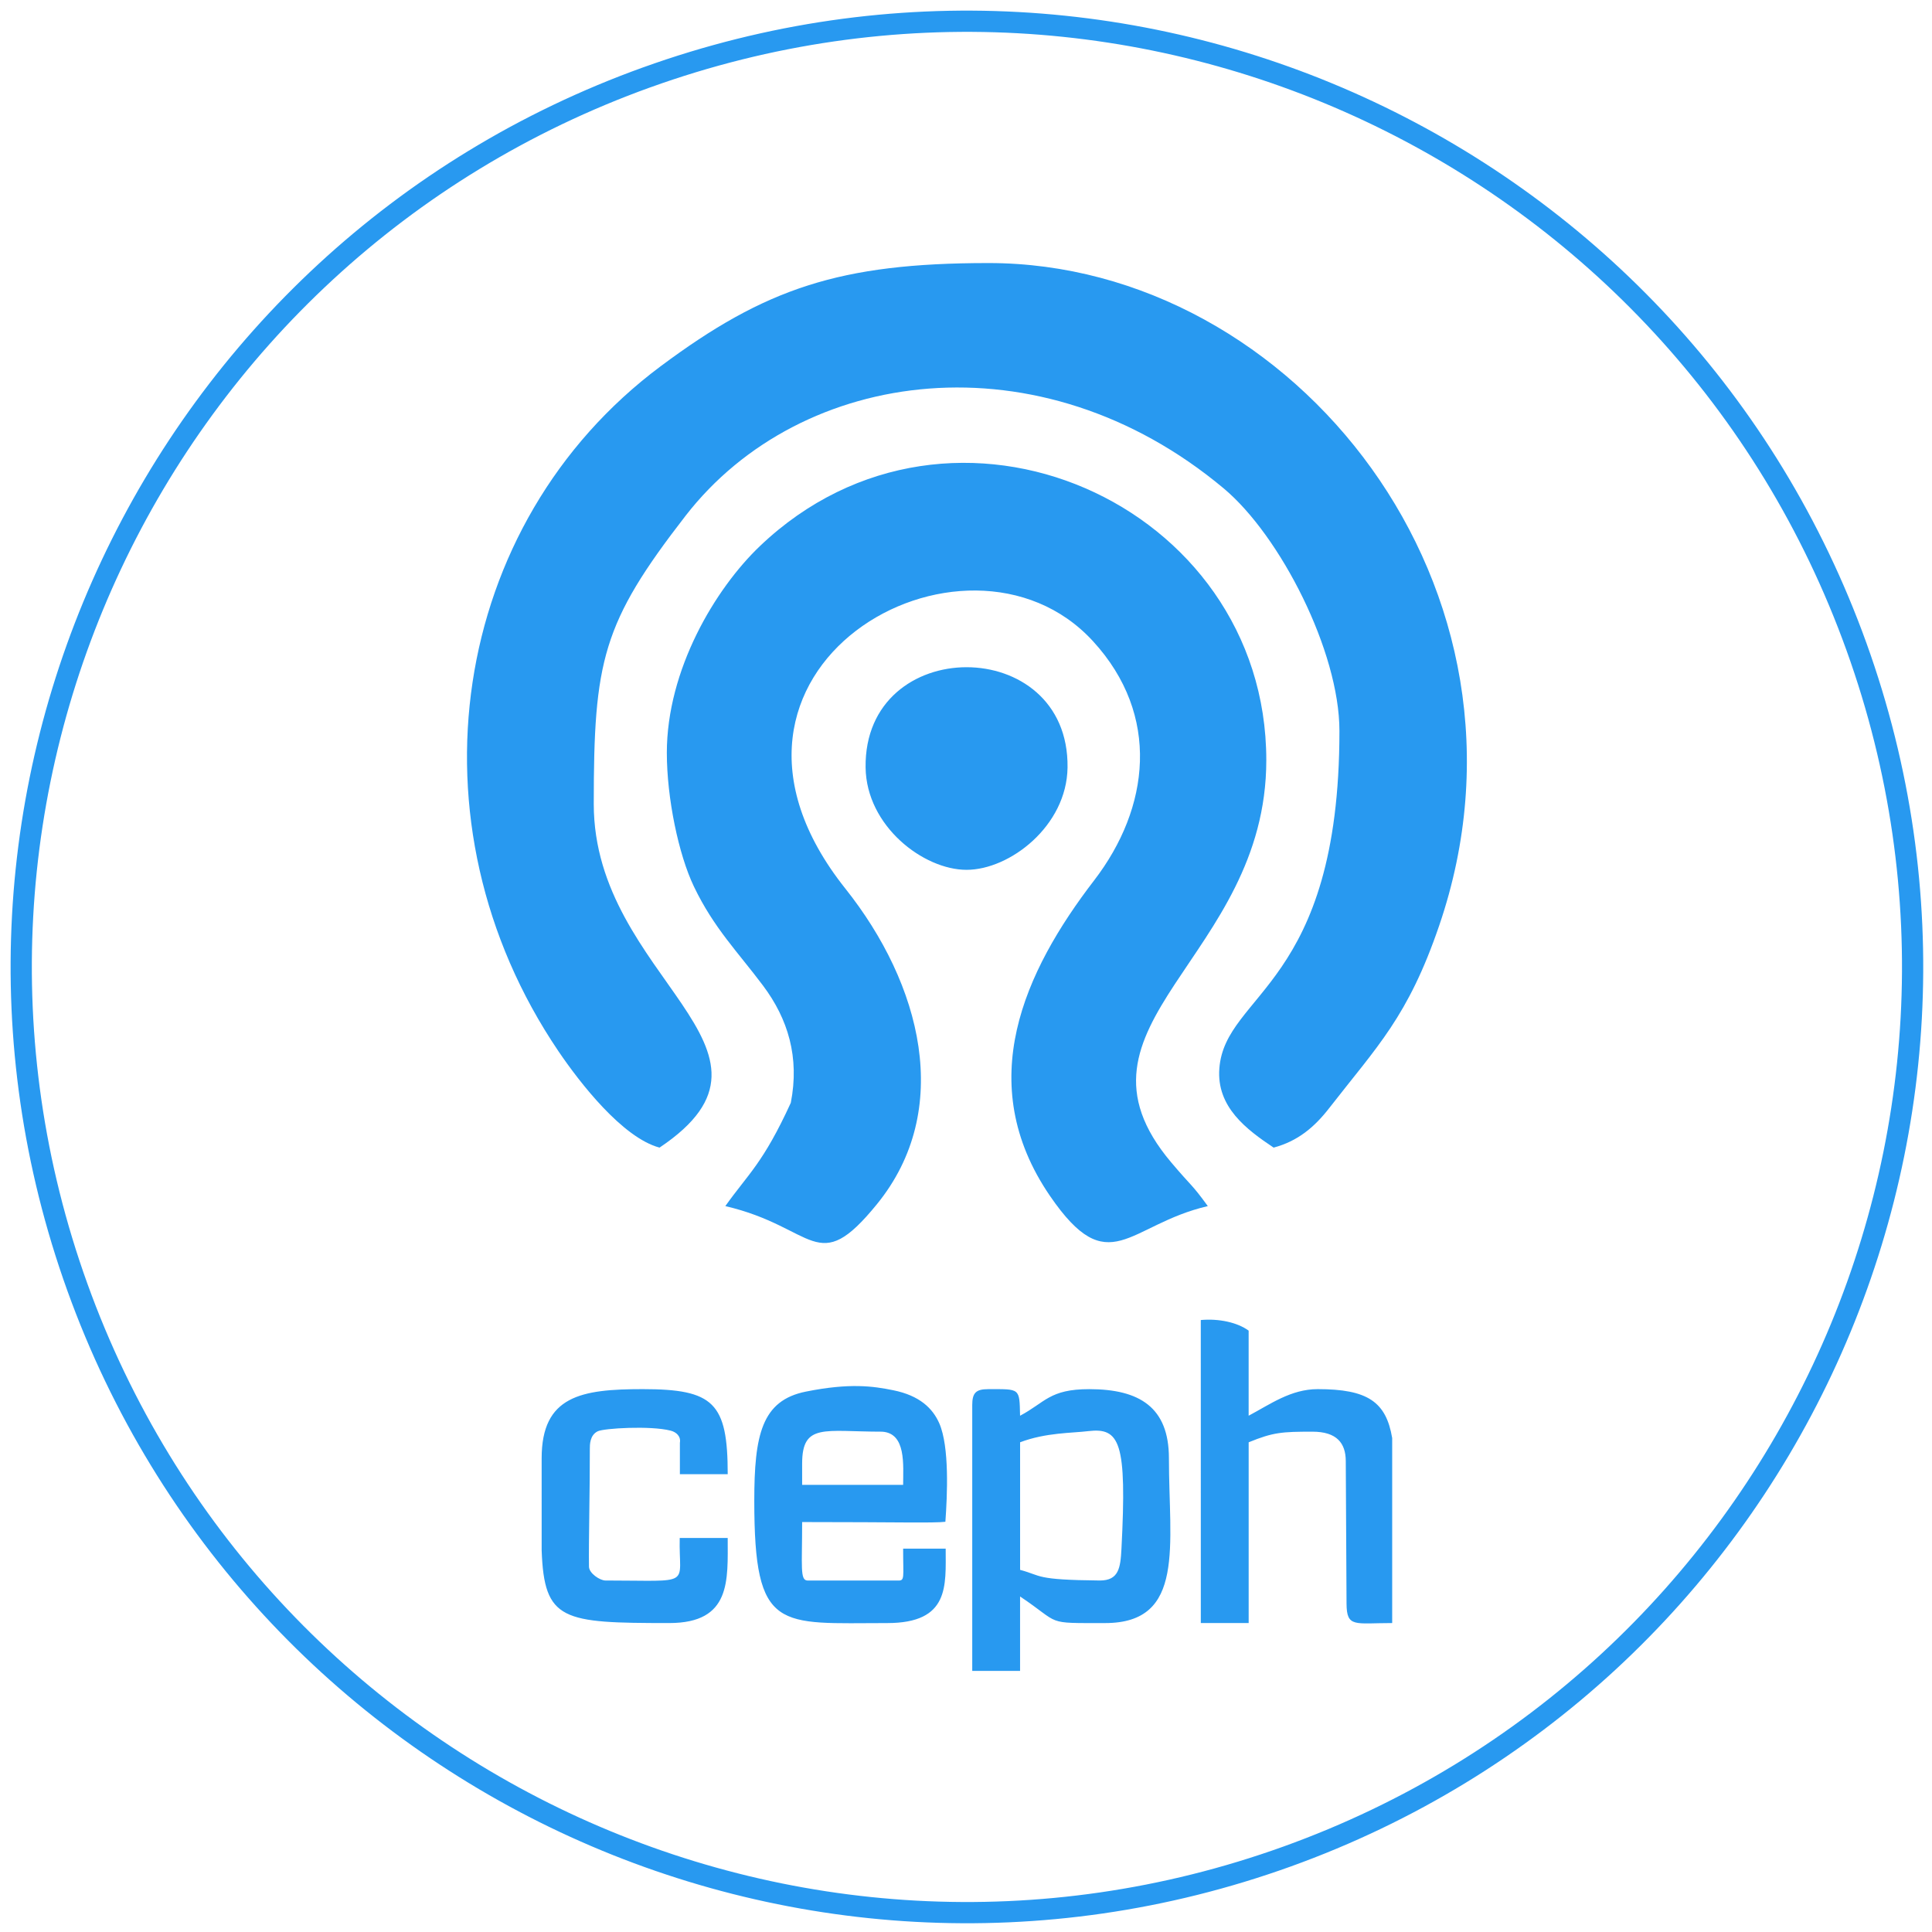 <?xml version="1.0" encoding="UTF-8"?> <svg xmlns="http://www.w3.org/2000/svg" height="91" viewBox="0 0 91 91" width="91"> <g fill="none" fill-rule="evenodd" transform="translate(1 1)"> <path d="m29.461 2.644c-23.141 8.33-35.147 33.842-26.817 56.983 8.33 23.141 33.842 35.147 56.982 26.817 23.141-8.33 35.147-33.842 26.817-56.982-8.33-23.141-33.842-35.148-56.982-26.817" stroke="#2899f0"></path> <path d="m50.804 73.444c-3.092-.029-2.713-.225-3.756-.501v-6.009c1.211-.461 2.454-.432 3.204-.525.746-.09 1.202.039 1.441.804.242.779.26 2.213.129 4.742-.047.9-.129 1.489-1.017 1.489zm-20.739-20.39c6.951-4.653-3.098-7.965-3.098-16.183 0-6.751.395-8.508 4.326-13.579 5.443-7.02 16.698-8.523 25.346-1.287 2.66 2.227 5.45 7.673 5.45 11.422 0 12.015-5.385 12.331-5.656 15.896-.14 1.823 1.285 2.88 2.556 3.731 1.139-.303 1.92-.962 2.618-1.86 2.271-2.923 3.712-4.301 5.179-8.593 5.41-15.82-6.831-31.205-21.218-31.211h-.054c-6.945.006-10.465 1.182-15.403 4.866-9.924 7.406-12.082 21.519-4.805 32.262.997 1.471 3.011 4.069 4.759 4.536zm.344-18.594c0 2.129.551 4.787 1.277 6.3.932 1.947 2.074 3.088 3.255 4.665 1.175 1.567 1.727 3.376 1.307 5.519-1.308 2.854-1.997 3.336-3.084 4.865 4.271.995 4.295 3.406 7.141-.09 3.623-4.451 2.091-10.369-1.485-14.862-8.222-10.324 5.67-18.186 11.659-11.659 3.208 3.496 2.676 7.862.056 11.27-3.289 4.281-5.724 9.537-2.081 14.858 2.79 4.075 3.661 1.362 7.436.483-.791-1.087-.719-.868-1.726-2.061-5.501-6.508 4.481-9.583 4.481-18.944 0-12.087-14.802-18.716-23.854-10.08-2.104 2.008-4.382 5.819-4.382 9.736zm14.118 5.51c2.032 0 4.719-2.061 4.756-4.819.084-6.299-9.596-6.299-9.512 0 .037 2.759 2.724 4.819 4.755 4.819zm-20.014 32.05c.119 3.327.976 3.428 6.009 3.428 2.933 0 2.754-2.018 2.754-4.007h-2.26c-.058 2.31.702 2.003-3.499 2.003-.259 0-.769-.338-.775-.65-.019-1.101.046-3.797.04-5.539-.001-.205-.002-.657.373-.84.292-.143 2.484-.273 3.433-.03.265.067.49.266.436.572v1.48h2.253c0-3.366-.66-4.007-4.006-4.007-2.888 0-4.758.314-4.758 3.256zm31.047 3.428h2.254v-8.514c1.157-.473 1.57-.5 3.004-.5 1.147 0 1.566.539 1.57 1.38l.036 6.72c.007 1.14.39.914 2.15.914v-8.714c-.287-1.707-1.157-2.304-3.506-2.304-1.269 0-2.241.715-3.255 1.252v-4.007c-.522-.383-1.389-.578-2.254-.5zm-18.778-7.511c0-1.921 1.051-1.503 3.756-1.503 1.155.058 1.001 1.585 1.001 2.505h-4.757zm-2.254 1.753c0 6.218 1.147 5.759 6.26 5.759 2.951 0 2.755-1.763 2.755-3.506h-2.004c-.001 1.372.09 1.517-.25 1.502h-4.256c-.359-.01-.251-.66-.251-2.754 4.531 0 6.173.054 6.747-.013.09-1.248.196-3.528-.286-4.635-.309-.707-.926-1.31-2.171-1.561-.95-.192-2.038-.352-4.117.065-2.079.418-2.427 2.046-2.427 5.143zm10.266-4.507v12.519h2.253v-3.506c1.974 1.322 1.117 1.253 4.007 1.253 3.794 0 3.004-3.672 3.004-7.762 0-2.399-1.382-3.256-3.755-3.256-1.872 0-2.071.625-3.256 1.252-.029-1.319.005-1.252-1.502-1.252-.577 0-.751.175-.751.751z" fill="#2899f0"></path> </g> </svg> 